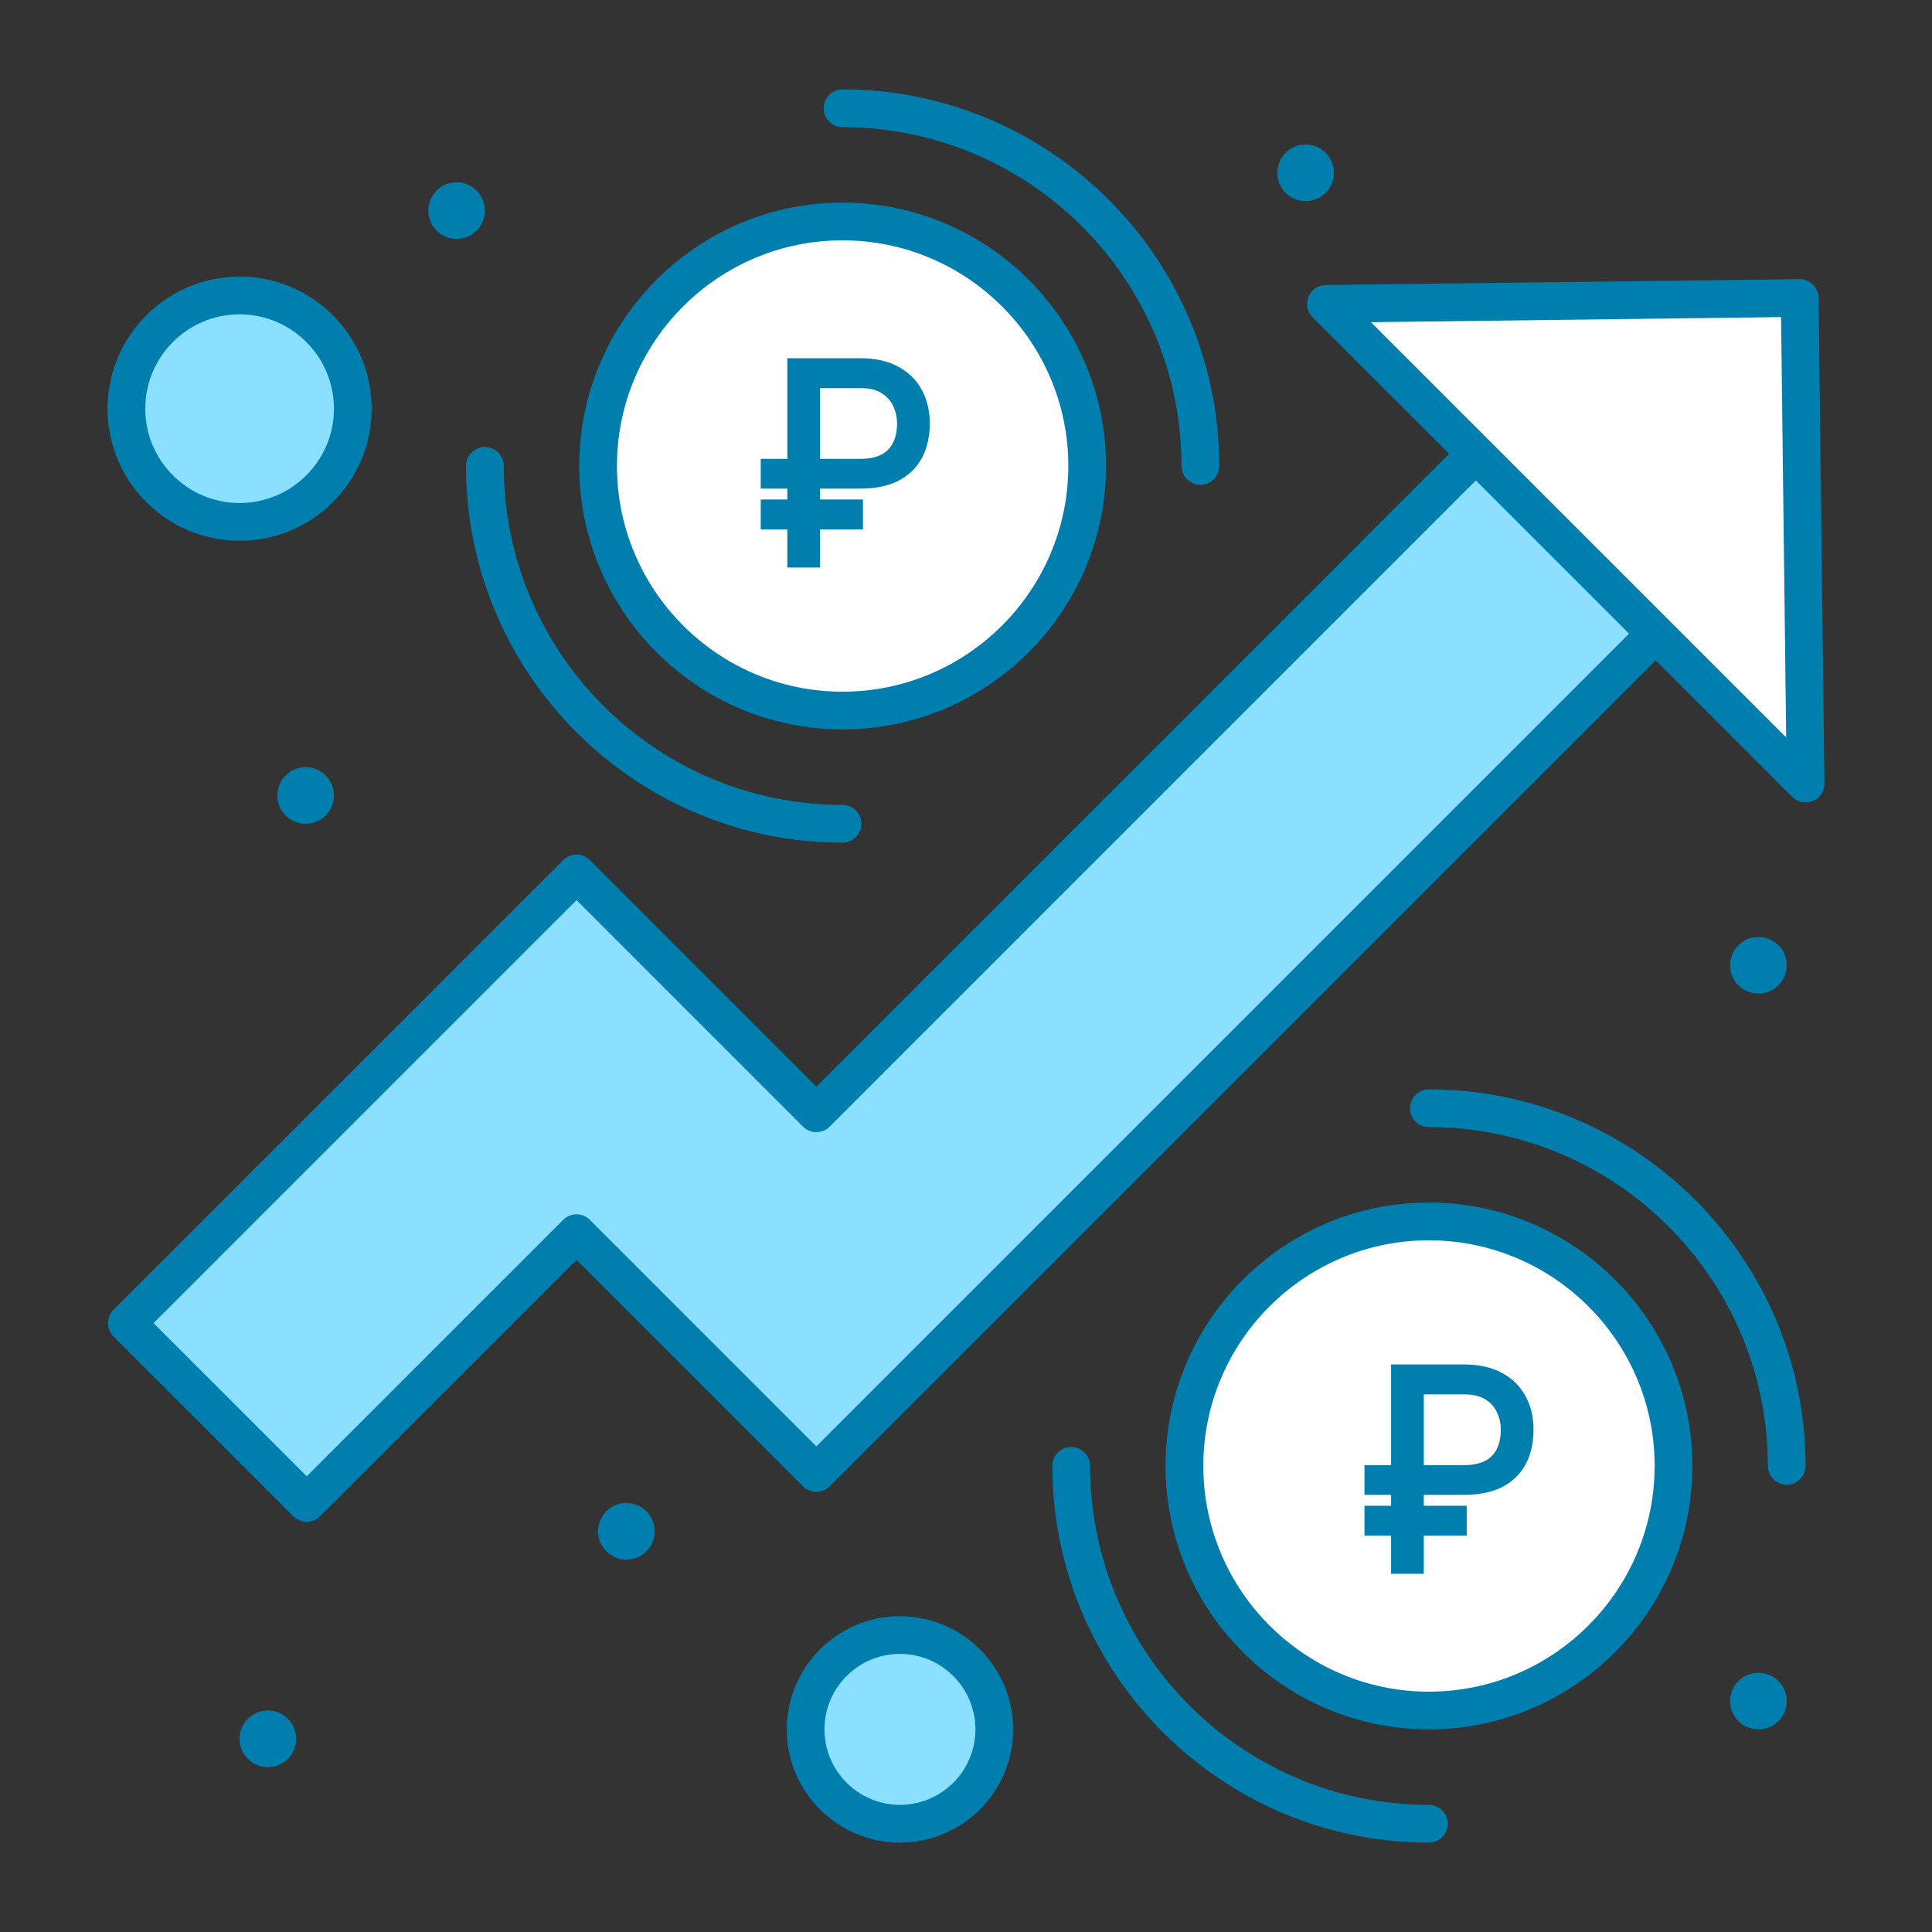 <svg width="48" height="48" viewBox="0 0 48 48" fill="none" xmlns="http://www.w3.org/2000/svg">
<rect x="0" y="0" width="48" height="48" fill="#333333" stroke="none"/>
<path d="M22.359 40.622C23.654 40.622 24.703 41.671 24.703 42.966C24.703 44.261 23.654 45.31 22.359 45.31C21.065 45.31 20.016 44.261 20.016 42.966C20.016 41.671 21.065 40.622 22.359 40.622Z" fill="#8BE0FF"/>
<path d="M5.953 12.966C7.506 12.966 8.766 11.707 8.766 10.154C8.766 8.6 7.506 7.341 5.953 7.341C4.4 7.341 3.141 8.6 3.141 10.154C3.141 11.707 4.4 12.966 5.953 12.966Z" fill="#8BE0FF"/>
<path d="M44.713 7.404L44.859 19.467L41.136 15.743L36.666 11.274L32.943 7.55L44.713 7.404Z" fill="white"/>
<path d="M41.136 15.743C40.954 15.925 20.293 36.585 20.282 36.597C20.144 36.459 21.337 37.651 14.324 30.638L7.621 37.341L3.152 32.873C3.504 32.521 13.173 22.852 14.324 21.701L20.282 27.66L36.667 11.274L41.136 15.743Z" fill="#8BE0FF"/>
<path d="M35.5 30.346C32.156 30.346 29.427 33.075 29.427 36.419C29.427 39.768 32.156 42.497 35.5 42.497C38.849 42.497 41.578 39.768 41.578 36.419C41.578 33.075 38.849 30.346 35.5 30.346Z" fill="white"/>
<path d="M20.933 5.503C17.588 5.503 14.859 8.232 14.859 11.576C14.859 14.925 17.588 17.654 20.933 17.654C24.281 17.654 27.01 14.925 27.01 11.576C27.01 8.232 24.281 5.503 20.933 5.503Z" fill="white"/>
<path d="M43.688 24.685C44.076 24.685 44.391 24.37 44.391 23.982C44.391 23.593 44.076 23.279 43.688 23.279C43.299 23.279 42.984 23.593 42.984 23.982C42.984 24.37 43.299 24.685 43.688 24.685Z" fill="#007FAE"/>
<path d="M43.688 42.966C44.076 42.966 44.391 42.651 44.391 42.263C44.391 41.875 44.076 41.56 43.688 41.56C43.299 41.56 42.984 41.875 42.984 42.263C42.984 42.651 43.299 42.966 43.688 42.966Z" fill="#007FAE"/>
<path d="M32.438 4.997C32.826 4.997 33.141 4.683 33.141 4.294C33.141 3.906 32.826 3.591 32.438 3.591C32.049 3.591 31.734 3.906 31.734 4.294C31.734 4.683 32.049 4.997 32.438 4.997Z" fill="#007FAE"/>
<path d="M15.562 38.747C15.951 38.747 16.266 38.432 16.266 38.044C16.266 37.656 15.951 37.341 15.562 37.341C15.174 37.341 14.859 37.656 14.859 38.044C14.859 38.432 15.174 38.747 15.562 38.747Z" fill="#007FAE"/>
<path d="M11.344 5.935C11.732 5.935 12.047 5.62 12.047 5.232C12.047 4.843 11.732 4.529 11.344 4.529C10.955 4.529 10.641 4.843 10.641 5.232C10.641 5.62 10.955 5.935 11.344 5.935Z" fill="#007FAE"/>
<path d="M7.594 20.466C7.982 20.466 8.297 20.151 8.297 19.763C8.297 19.375 7.982 19.06 7.594 19.06C7.205 19.06 6.891 19.375 6.891 19.763C6.891 20.151 7.205 20.466 7.594 20.466Z" fill="#007FAE"/>
<path d="M6.656 43.904C7.045 43.904 7.359 43.589 7.359 43.2C7.359 42.812 7.045 42.497 6.656 42.497C6.268 42.497 5.953 42.812 5.953 43.2C5.953 43.589 6.268 43.904 6.656 43.904Z" fill="#007FAE"/>
<path d="M45.182 7.398C45.179 7.133 44.956 6.929 44.707 6.935L32.937 7.081C32.748 7.084 32.579 7.199 32.509 7.373C32.437 7.548 32.478 7.748 32.611 7.882L36.004 11.274L20.282 26.997L14.655 21.369C14.473 21.186 14.176 21.186 13.993 21.369L2.82 32.541C2.637 32.725 2.638 33.022 2.82 33.204L7.29 37.672C7.473 37.855 7.769 37.855 7.952 37.672L14.324 31.301L19.95 36.928C20.133 37.111 20.43 37.111 20.613 36.928C20.627 36.914 41.125 16.416 41.136 16.406L44.528 19.798C44.618 19.888 44.737 19.935 44.859 19.935C45.12 19.935 45.331 19.722 45.328 19.461L45.182 7.398ZM20.282 35.934L14.656 30.307C14.568 30.219 14.448 30.169 14.324 30.169C14.314 30.171 14.139 30.16 13.993 30.306L7.621 36.678L3.815 32.873L14.324 22.364L19.95 27.991C20.133 28.174 20.43 28.174 20.613 27.991L36.667 11.937L40.473 15.743C40.116 16.1 20.292 35.923 20.282 35.934ZM34.061 8.005L44.25 7.878L44.377 18.321C42.074 16.018 36.903 10.847 34.061 8.005Z" fill="#007FAE"/>
<path d="M35.5 29.877C31.893 29.877 28.958 32.812 28.958 36.419C28.958 40.029 31.893 42.966 35.5 42.966C39.11 42.966 42.047 40.029 42.047 36.419C42.047 32.812 39.11 29.877 35.5 29.877ZM35.5 42.029C32.41 42.029 29.896 39.512 29.896 36.419C29.896 33.329 32.41 30.815 35.5 30.815C38.593 30.815 41.109 33.329 41.109 36.419C41.109 39.512 38.593 42.029 35.5 42.029Z" fill="#007FAE"/>
<path d="M35.499 27.065C35.24 27.065 35.031 27.275 35.031 27.534C35.031 27.793 35.24 28.002 35.499 28.002C40.144 28.002 43.922 31.778 43.922 36.419C43.922 36.677 44.132 36.887 44.391 36.887C44.65 36.887 44.859 36.677 44.859 36.419C44.859 31.261 40.66 27.065 35.499 27.065Z" fill="#007FAE"/>
<path d="M35.499 44.841C30.859 44.841 27.083 41.063 27.083 36.419C27.083 36.16 26.874 35.95 26.615 35.95C26.356 35.95 26.146 36.16 26.146 36.419C26.146 41.58 30.342 45.779 35.499 45.779C35.758 45.779 35.968 45.569 35.968 45.31C35.968 45.051 35.758 44.841 35.499 44.841Z" fill="#007FAE"/>
<path d="M20.932 18.122C24.542 18.122 27.479 15.186 27.479 11.576C27.479 7.968 24.542 5.034 20.932 5.034C17.325 5.034 14.391 7.969 14.391 11.576C14.391 15.185 17.325 18.122 20.932 18.122ZM20.932 5.971C24.025 5.971 26.542 8.485 26.542 11.576C26.542 14.668 24.025 17.185 20.932 17.185C17.842 17.185 15.328 14.668 15.328 11.576C15.328 8.485 17.842 5.971 20.932 5.971Z" fill="#007FAE"/>
<path d="M20.932 3.159C25.576 3.159 29.354 6.934 29.354 11.575C29.354 11.834 29.564 12.044 29.823 12.044C30.082 12.044 30.292 11.834 30.292 11.575C30.292 6.417 26.093 2.221 20.932 2.221C20.673 2.221 20.463 2.431 20.463 2.69C20.463 2.949 20.673 3.159 20.932 3.159Z" fill="#007FAE"/>
<path d="M11.578 11.575C11.578 16.736 15.774 20.935 20.932 20.935C21.191 20.935 21.4 20.725 21.4 20.466C21.4 20.207 21.191 19.997 20.932 19.997C16.291 19.997 12.516 16.219 12.516 11.575C12.516 11.316 12.306 11.106 12.047 11.106C11.788 11.106 11.578 11.316 11.578 11.575Z" fill="#007FAE"/>
<path d="M5.953 13.435C7.762 13.435 9.234 11.963 9.234 10.154C9.234 8.344 7.762 6.872 5.953 6.872C4.144 6.872 2.672 8.344 2.672 10.154C2.672 11.963 4.144 13.435 5.953 13.435ZM5.953 7.81C7.245 7.81 8.297 8.861 8.297 10.154C8.297 11.446 7.245 12.497 5.953 12.497C4.661 12.497 3.609 11.446 3.609 10.154C3.609 8.861 4.661 7.81 5.953 7.81Z" fill="#007FAE"/>
<path d="M22.359 40.154C20.809 40.154 19.547 41.415 19.547 42.966C19.547 44.517 20.809 45.779 22.359 45.779C23.91 45.779 25.172 44.517 25.172 42.966C25.172 41.415 23.91 40.154 22.359 40.154ZM22.359 44.841C21.326 44.841 20.484 44 20.484 42.966C20.484 41.932 21.326 41.091 22.359 41.091C23.393 41.091 24.234 41.932 24.234 42.966C24.234 44 23.393 44.841 22.359 44.841Z" fill="#007FAE"/>
<path d="M21.378 12.039H19V11.5H21.378C21.61 11.5 21.801 11.46 21.95 11.38C22.099 11.3 22.208 11.186 22.279 11.04C22.351 10.893 22.387 10.72 22.387 10.521C22.387 10.359 22.353 10.203 22.285 10.054C22.219 9.905 22.111 9.783 21.962 9.687C21.816 9.591 21.621 9.543 21.378 9.543H20.274V14H19.661V9H21.378C21.729 9 22.025 9.065 22.266 9.196C22.506 9.324 22.688 9.503 22.812 9.731C22.937 9.958 23 10.219 23 10.514C23 10.835 22.937 11.11 22.812 11.339C22.688 11.565 22.506 11.739 22.266 11.861C22.025 11.98 21.729 12.039 21.378 12.039ZM21.34 12.51V13.052H19V12.51H21.34Z" fill="#007FAE" stroke="#007FAE" stroke-width="0.2"/>
<path d="M36.378 37.039H34V36.5H36.378C36.61 36.5 36.801 36.46 36.95 36.38C37.099 36.3 37.208 36.186 37.279 36.04C37.351 35.893 37.387 35.721 37.387 35.521C37.387 35.359 37.353 35.203 37.285 35.054C37.219 34.905 37.111 34.783 36.962 34.687C36.816 34.591 36.621 34.543 36.378 34.543H35.274V39H34.661V34H36.378C36.729 34 37.025 34.065 37.266 34.196C37.506 34.324 37.688 34.502 37.812 34.731C37.937 34.958 38 35.219 38 35.514C38 35.835 37.937 36.11 37.812 36.339C37.688 36.565 37.506 36.739 37.266 36.861C37.025 36.98 36.729 37.039 36.378 37.039ZM36.34 37.51V38.052H34V37.51H36.34Z" fill="#007FAE" stroke="#007FAE" stroke-width="0.2"/>
</svg>
